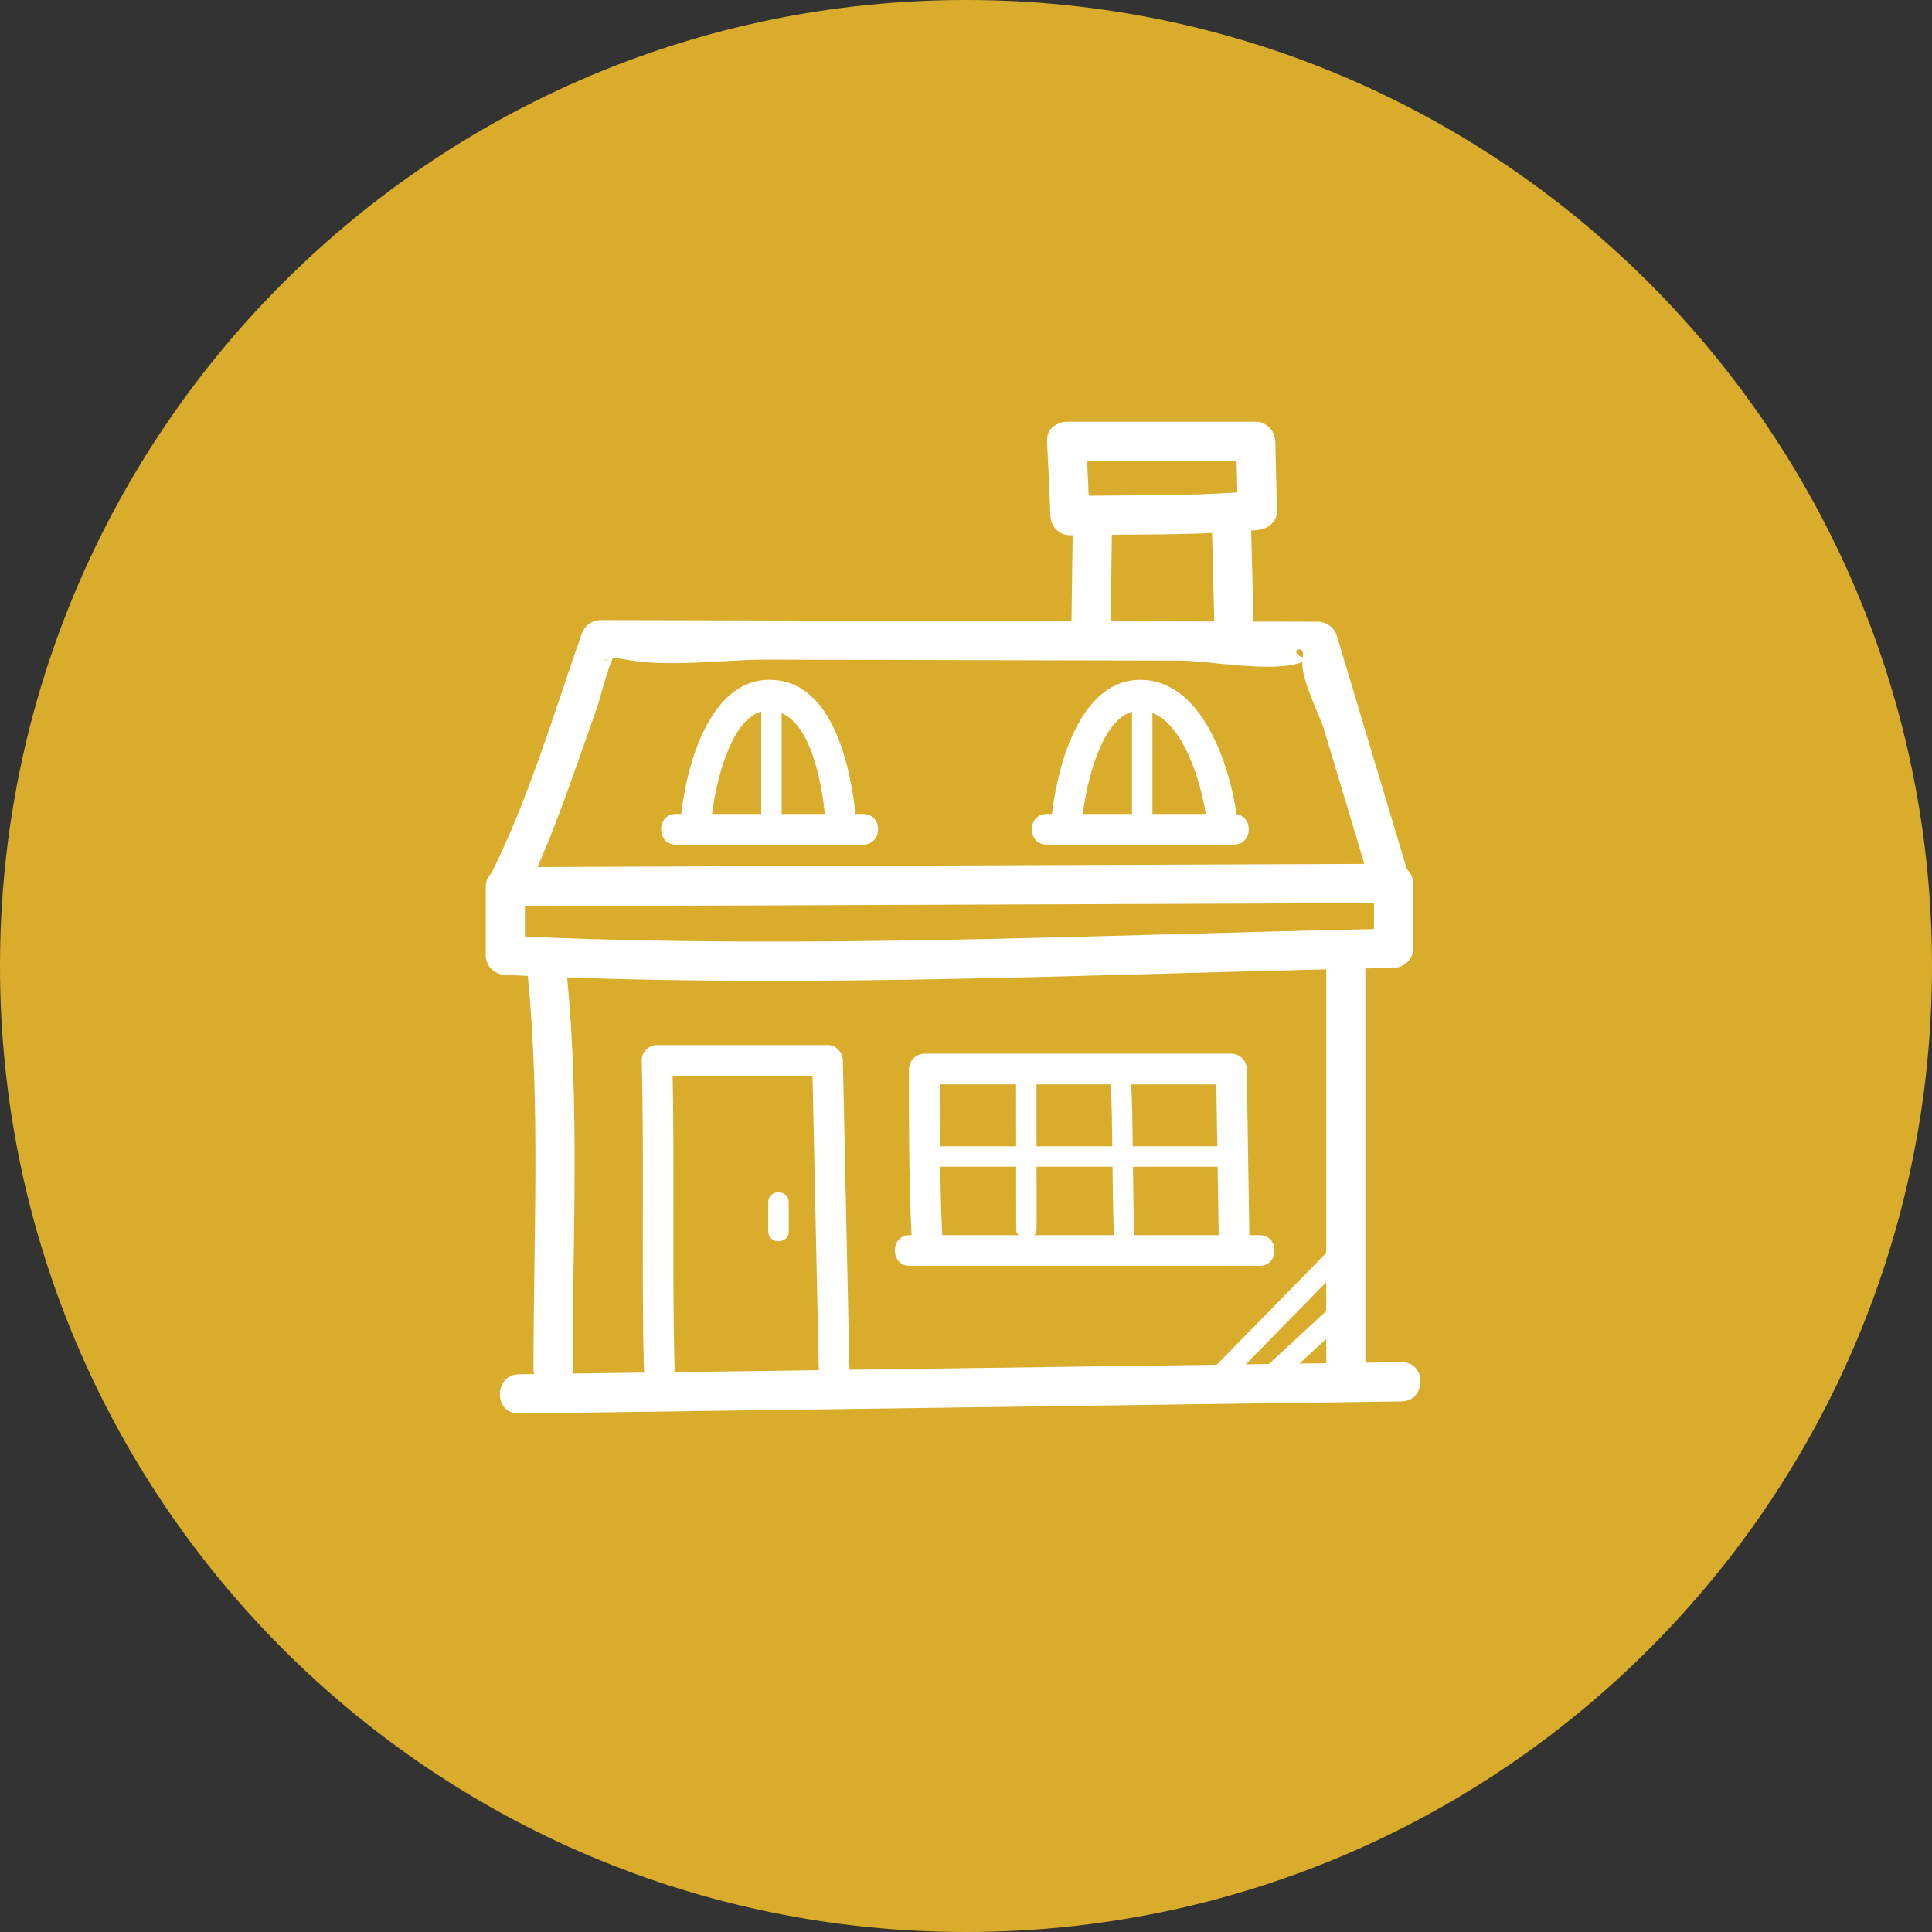 <?xml version="1.0" encoding="UTF-8" standalone="no"?><!DOCTYPE svg PUBLIC "-//W3C//DTD SVG 1.1//EN" "http://www.w3.org/Graphics/SVG/1.1/DTD/svg11.dtd"><svg width="150" height="150" viewBox="0 0 150 150" version="1.1" xmlns="http://www.w3.org/2000/svg" xmlns:xlink="http://www.w3.org/1999/xlink" xml:space="preserve" xmlns:serif="http://www.serif.com/" style="fill-rule:evenodd;clip-rule:evenodd;stroke-linejoin:round;stroke-miterlimit:1.414;"><rect x="0" y="0" width="150" height="150" fill="#333333" stroke="none"/><path d="M150,75C150,116.421 116.421,150 75,150C33.579,150 0,116.421 0,75C0,33.579 33.579,0 75,0C116.421,0 150,33.579 150,75" style="fill:#daac2c;fill-rule:nonzero;"/><path d="M65.441,82.328C65.429,81.684 64.908,81.138 64.251,81.138L51.016,81.138C50.383,81.138 49.808,81.683 49.824,82.328C50.023,90.315 49.793,98.307 49.991,106.293C49.993,106.391 50.006,106.482 50.026,106.568C48.16,106.593 46.294,106.619 44.428,106.644C44.449,106.539 44.461,106.427 44.461,106.307C44.455,96.225 45.008,85.943 44.032,75.895C63.616,76.584 83.37,75.731 102.969,75.261L102.969,97.279C100.136,100.173 97.301,103.065 94.467,105.959C84.962,106.089 75.457,106.22 65.953,106.349C65.783,98.343 65.612,90.335 65.441,82.328M52.354,106.536C52.366,106.459 52.374,106.379 52.372,106.293C52.183,98.704 52.372,91.11 52.223,83.52L63.085,83.52C63.248,91.141 63.41,98.762 63.573,106.382C59.833,106.433 56.094,106.485 52.354,106.536M40.755,70.363C62.729,70.28 84.702,70.196 106.675,70.114C106.675,70.787 106.675,71.461 106.674,72.135C84.771,72.598 62.645,73.688 40.755,72.717L40.755,70.363ZM46.206,55.357C46.661,54.088 46.992,52.453 47.57,51.111C47.796,51.101 48.087,51.118 48.464,51.19C51.878,51.851 56.064,51.208 59.536,51.215C64.951,51.229 70.365,51.242 75.779,51.254C81.049,51.266 86.32,51.278 91.591,51.29C93.935,51.296 98.785,52.275 101.115,51.41C101.049,52.857 102.459,55.504 102.826,56.727C103.859,60.176 104.893,63.624 105.927,67.073C84.528,67.153 63.128,67.234 41.729,67.315C43.451,63.432 44.781,59.327 46.206,55.357M47.236,51.151C46.918,51.393 46.86,51.237 47.236,51.151M94.275,48.253C91.594,48.247 88.912,48.241 86.231,48.235C86.263,45.995 86.294,43.755 86.326,41.516C88.916,41.499 91.518,41.497 94.104,41.387C94.161,43.676 94.218,45.965 94.275,48.253M96.008,35.789C96.028,36.604 96.048,37.419 96.068,38.234C92.242,38.493 88.363,38.444 84.526,38.489C84.488,37.589 84.447,36.689 84.405,35.789L96.008,35.789ZM101.142,51.05C99.896,50.549 101.384,49.891 101.142,51.05M102.969,103.948L102.969,105.843C102.275,105.852 101.581,105.862 100.887,105.871C101.581,105.23 102.275,104.589 102.969,103.948M96.72,105.928C98.803,103.802 100.886,101.675 102.969,99.549L102.969,101.787C101.484,103.159 100,104.531 98.514,105.904C97.916,105.911 97.318,105.92 96.72,105.928M108.818,105.763C107.882,105.775 106.947,105.788 106.012,105.801L106.012,75.193C106.74,75.177 107.468,75.16 108.196,75.145C108.597,75.138 108.91,74.999 109.148,74.792C109.482,74.549 109.717,74.164 109.717,73.624C109.718,71.944 109.718,70.265 109.719,68.585C109.719,68.157 109.527,67.764 109.228,67.483C107.418,61.452 105.61,55.42 103.802,49.389C103.608,48.745 103.014,48.274 102.334,48.272C100.662,48.268 98.991,48.265 97.32,48.26C97.259,45.905 97.2,43.55 97.141,41.194C97.302,41.181 97.464,41.171 97.625,41.157C98.427,41.083 99.168,40.52 99.145,39.635C99.101,37.846 99.057,36.057 99.014,34.268C98.993,33.446 98.334,32.745 97.493,32.745L82.814,32.745C82.495,32.745 82.234,32.832 82.019,32.967C81.578,33.183 81.258,33.613 81.293,34.268C81.396,36.188 81.473,38.111 81.55,40.032C81.584,40.842 82.223,41.571 83.073,41.553C83.142,41.552 83.212,41.552 83.282,41.55C83.251,43.776 83.219,46.002 83.188,48.228C70.996,48.2 58.804,48.171 46.612,48.143C45.905,48.141 45.366,48.623 45.143,49.261C42.993,55.422 41.072,61.915 38.166,67.775C37.888,68.052 37.712,68.432 37.712,68.847L37.712,74.174C37.712,75.027 38.411,75.656 39.233,75.696C39.815,75.724 40.397,75.745 40.978,75.77C41.972,85.858 41.411,96.183 41.418,106.307C41.418,106.443 41.436,106.568 41.463,106.685C41.069,106.69 40.674,106.696 40.28,106.701C38.321,106.728 38.316,109.771 40.28,109.745C63.126,109.432 85.971,109.12 108.818,108.806C110.775,108.779 110.78,105.736 108.818,105.763" style="fill:#fff;fill-rule:nonzero;"/><path d="M60.689,63.195L60.689,55.362C62.969,56.354 63.762,60.636 64.043,63.195L60.689,63.195ZM59.101,63.195L55.279,63.195C55.605,60.683 56.699,55.942 59.101,55.241L59.101,63.195ZM67.022,63.195L66.424,63.195C66.002,59.326 64.616,53.198 60.214,52.801C55.263,52.357 53.367,59.091 52.888,63.195L52.478,63.195C50.945,63.195 50.942,65.576 52.478,65.576L67.022,65.576C68.555,65.576 68.558,63.195 67.022,63.195" style="fill:#fff;fill-rule:nonzero;"/><path d="M89.475,63.195L89.475,55.351C91.872,56.279 93.193,60.552 93.614,63.195L89.475,63.195ZM87.887,63.195L84.065,63.195C84.392,60.672 85.475,55.986 87.887,55.257L87.887,63.195ZM96.007,63.215C95.438,59.276 93.359,53.216 89.027,52.805C84.056,52.335 82.157,59.082 81.674,63.195L81.264,63.195C79.732,63.195 79.729,65.576 81.264,65.576L95.808,65.576C97.269,65.576 97.336,63.415 96.007,63.215" style="fill:#fff;fill-rule:nonzero;"/><path d="M78.887,84.19C78.889,85.792 78.889,87.394 78.891,88.995L72.97,88.995C72.954,87.393 72.951,85.791 72.954,84.19L78.887,84.19ZM78.896,95.425C78.896,95.627 78.969,95.777 79.069,95.899L73.15,95.899C73.15,95.869 73.156,95.842 73.154,95.81C73.069,94.069 73.024,92.326 72.994,90.583L78.892,90.583C78.894,92.197 78.895,93.811 78.896,95.425M80.483,95.425C80.482,93.811 80.481,92.197 80.48,90.583L86.378,90.583C86.393,92.356 86.418,94.128 86.485,95.899L80.312,95.899C80.411,95.777 80.483,95.627 80.483,95.425M86.245,84.19C86.318,85.791 86.344,87.393 86.36,88.995L80.479,88.995C80.478,87.394 80.477,85.792 80.475,84.19L86.245,84.19ZM94.435,84.19C94.46,85.792 94.485,87.393 94.511,88.995L87.947,88.995C87.931,87.393 87.905,85.791 87.833,84.19L94.435,84.19ZM94.618,95.81C94.618,95.842 94.626,95.869 94.628,95.899L88.073,95.899C88.006,94.128 87.98,92.356 87.965,90.583L94.535,90.583C94.563,92.325 94.59,94.068 94.618,95.81M97.802,98.281C99.334,98.281 99.337,95.899 97.802,95.899L96.992,95.899C96.993,95.869 97,95.842 96.999,95.81C96.931,91.54 96.864,87.27 96.796,82.999C96.786,82.356 96.259,81.808 95.606,81.808L71.763,81.808C71.12,81.808 70.575,82.354 70.573,82.999C70.564,87.268 70.564,91.545 70.771,95.81C70.773,95.842 70.781,95.869 70.784,95.899L70.629,95.899C69.096,95.899 69.094,98.281 70.629,98.281L97.802,98.281Z" style="fill:#fff;fill-rule:nonzero;"/><path d="M59.65,93.339L59.65,95.605C59.65,96.626 61.237,96.627 61.237,95.605L61.237,93.339C61.237,92.318 59.65,92.316 59.65,93.339" style="fill:#fff;fill-rule:nonzero;"/></svg>